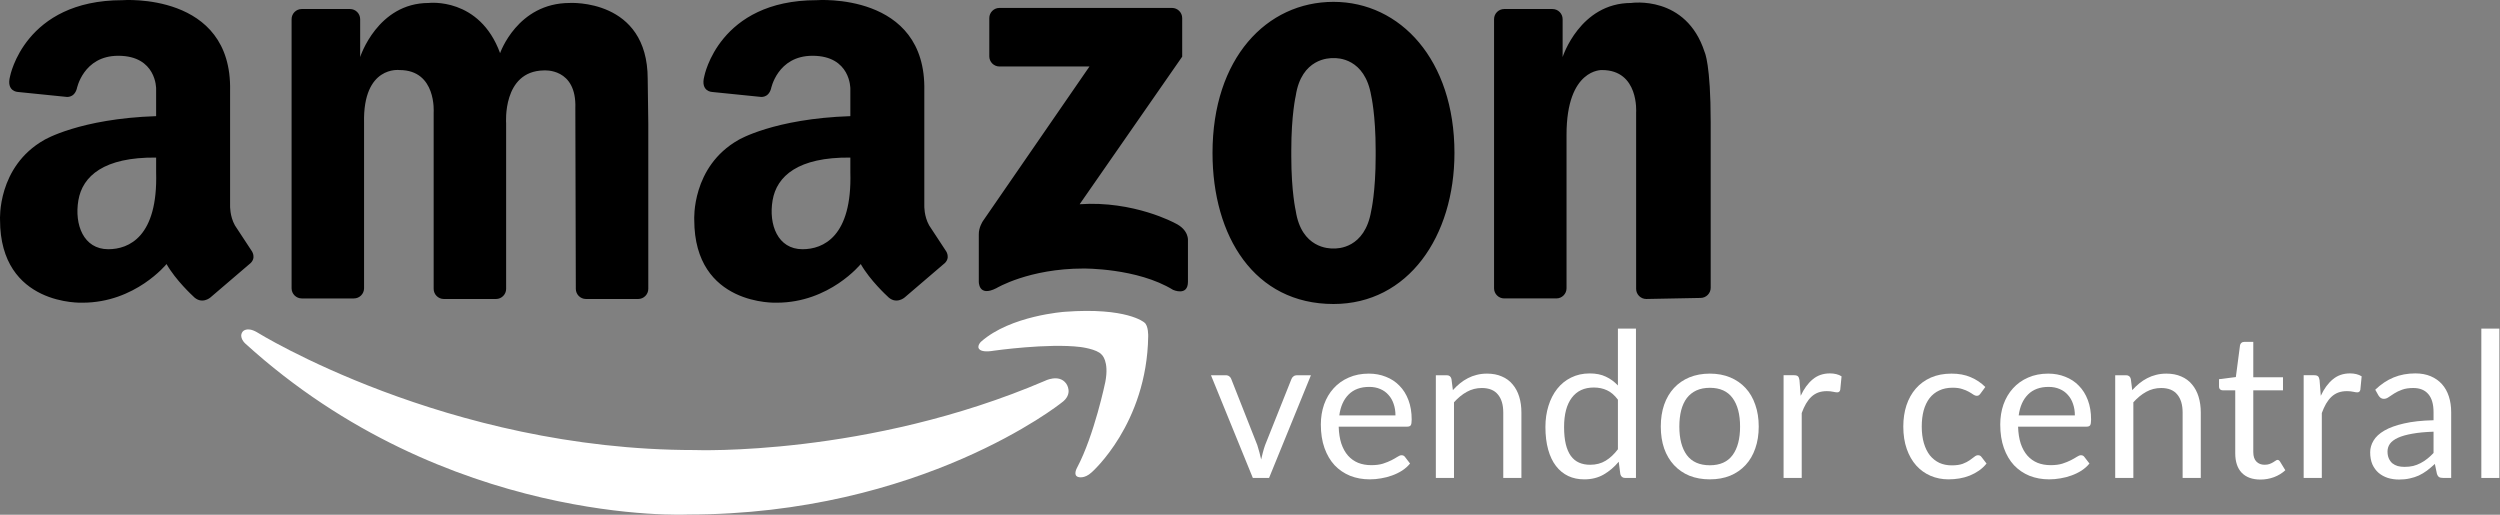<svg width="340" height="70" viewBox="0 0 340 70" fill="none" xmlns="http://www.w3.org/2000/svg">
<rect x="0" y="0" width="340" height="70" fill="#808080" stroke="none"/>
<path d="M49.512 16.704V39.211C49.512 39.966 48.891 40.587 48.137 40.587H41.032C40.277 40.586 39.657 39.966 39.656 39.211V2.603C39.656 1.848 40.277 1.227 41.032 1.227H47.607C48.361 1.227 48.982 1.848 48.982 2.603V7.758C48.982 7.758 51.332 0.404 58.307 0.404C58.307 0.404 65.207 -0.43 68.012 7.228C68.012 7.228 70.362 0.404 77.489 0.404C77.489 0.404 88.087 -0.226 88.087 10.74L88.168 16.78V39.287C88.168 40.042 87.547 40.663 86.792 40.663H79.687C78.932 40.662 78.311 40.041 78.311 39.287L78.246 14.733C78.448 9.173 73.95 9.578 73.95 9.578C68.29 9.679 68.834 16.78 68.834 16.78V39.287C68.834 40.042 68.213 40.663 67.459 40.663H60.354C59.599 40.662 58.978 40.041 58.978 39.287V15.289C58.978 15.289 59.394 9.527 54.339 9.527C54.34 9.527 49.336 8.87 49.512 16.704ZM232.654 16.637V39.143C232.654 39.898 232.033 40.518 231.278 40.519L223.889 40.662C223.134 40.661 222.514 40.041 222.514 39.286V15.289C222.514 15.289 222.929 9.527 217.875 9.527C217.875 9.527 213.048 9.289 213.048 18.323V39.211C213.047 39.965 212.427 40.586 211.672 40.586H204.567C203.812 40.586 203.191 39.965 203.191 39.211V2.603C203.191 1.848 203.812 1.228 204.567 1.227H211.141C211.896 1.227 212.517 1.848 212.517 2.603V7.758C212.517 7.758 214.867 0.404 221.842 0.404C221.842 0.404 229.314 -0.729 231.83 7.085C231.83 7.084 232.654 8.696 232.654 16.637ZM181.354 0.253C172.269 0.253 164.902 7.91 164.902 20.798C164.902 32.146 170.589 41.344 181.354 41.344C191.513 41.344 197.806 32.146 197.806 20.798C197.806 8.137 190.441 0.253 181.354 0.253ZM187.089 21.253C187.089 26.105 186.482 28.683 186.482 28.683C185.619 33.812 181.896 33.82 181.347 33.792C180.755 33.816 177 33.763 176.222 28.683C176.222 28.683 175.616 26.105 175.616 21.253V20.445C175.616 15.593 176.222 13.015 176.222 13.015C177 7.935 180.756 7.882 181.347 7.905C181.896 7.878 185.619 7.884 186.482 13.015C186.482 13.015 187.089 15.593 187.089 20.445V21.253ZM160.778 7.707V2.455C160.778 1.7 160.157 1.08 159.403 1.079H135.919C135.165 1.079 134.544 1.7 134.544 2.455V7.667C134.544 8.421 135.165 9.042 135.919 9.042H148.169L133.669 30.076C133.669 30.076 133.098 30.929 133.117 31.871V38.269C133.117 38.269 133.022 40.463 135.51 39.19C135.51 39.19 139.929 36.52 147.339 36.52C147.339 36.52 154.657 36.429 159.536 39.42C159.536 39.42 161.561 40.34 161.561 38.316V32.747C161.561 32.747 161.745 31.273 159.811 30.353C159.811 30.353 154.197 27.269 146.833 27.775L160.778 7.707ZM34.173 34.04L31.949 30.654C31.241 29.39 31.292 27.975 31.292 27.975V12.357C31.595 -1.138 16.634 0.025 16.634 0.025C3.334 0.025 1.37 10.375 1.37 10.375C0.815 12.456 2.428 12.507 2.428 12.507L8.926 13.166C8.926 13.166 10.034 13.419 10.438 12.1C10.438 12.1 11.294 7.585 16.08 7.585C21.287 7.585 21.233 12.054 21.233 12.054V15.796C10.838 16.143 6.02 19.029 6.02 19.029C-0.399 22.668 0.005 29.896 0.005 29.896C0.005 41.672 11.226 41.166 11.226 41.166C18.403 41.166 22.648 35.91 22.648 35.91C23.912 38.135 26.237 40.257 26.237 40.257C27.4 41.518 28.613 40.459 28.613 40.459L33.87 35.961C35.032 35.101 34.173 34.04 34.173 34.04ZM14.728 33.894C11.352 33.894 10.098 30.54 10.658 27.243C11.219 23.946 14.133 21.355 21.234 21.43V23.435C21.486 32.192 17.538 33.894 14.728 33.894ZM128.588 34.04L126.364 30.654C125.656 29.39 125.706 27.975 125.706 27.975V12.357C126.009 -1.138 111.049 0.025 111.049 0.025C97.749 0.025 95.784 10.375 95.784 10.375C95.23 12.456 96.842 12.507 96.842 12.507L103.341 13.166C103.341 13.166 104.449 13.419 104.852 12.1C104.852 12.1 105.708 7.585 110.495 7.585C115.702 7.585 115.648 12.054 115.648 12.054V15.796C105.253 16.143 100.434 19.029 100.434 19.029C94.016 22.668 94.419 29.896 94.419 29.896C94.419 41.672 105.64 41.166 105.64 41.166C112.817 41.166 117.063 35.91 117.063 35.91C118.327 38.135 120.651 40.257 120.651 40.257C121.815 41.518 123.027 40.459 123.027 40.459L128.283 35.961C129.446 35.101 128.588 34.04 128.588 34.04ZM109.143 33.894C105.767 33.894 104.512 30.54 105.073 27.243C105.634 23.946 108.547 21.355 115.648 21.43V23.435C115.9 32.192 111.953 33.894 109.143 33.894Z" fill="black"/>
<path d="M146.484 63.6C146.484 63.6 145.889 64.634 146.619 64.865C146.619 64.865 147.444 65.187 148.472 64.232C148.472 64.232 155.975 57.679 156.155 45.747C156.155 45.747 156.211 44.257 155.613 43.849C155.613 43.849 153.263 41.77 144.811 42.403C144.811 42.403 137.444 42.9 133.423 46.471C133.423 46.471 133.061 46.787 133.061 47.193C133.061 47.193 132.974 48.071 135.185 47.691C135.185 47.691 142.551 46.651 146.935 47.193C146.935 47.193 149.196 47.464 149.828 48.233C149.828 48.233 150.868 49.092 150.325 51.939C150.325 51.94 148.833 59.171 146.484 63.6Z" fill="white"/>
<path d="M144.993 52.153C144.993 52.153 146.093 53.578 144.318 54.808C144.318 54.808 125.354 69.977 93.511 69.977C93.511 69.977 60.734 71.594 33.365 46.727C33.365 46.727 32.406 45.884 33.001 45.101C33.001 45.101 33.534 44.381 34.912 45.164C34.912 45.164 60.658 61.207 94.472 61.207C94.472 61.207 117.974 62.117 142.084 51.806C142.084 51.806 144.005 50.811 144.993 52.153Z" fill="white"/>
<path d="M178.287 51.033L172.592 65.001H170.386L164.692 51.033H166.691C166.893 51.033 167.059 51.084 167.187 51.185C167.316 51.286 167.403 51.406 167.449 51.543L170.993 60.533C171.103 60.873 171.2 61.204 171.283 61.526C171.365 61.848 171.443 62.169 171.517 62.491C171.59 62.169 171.669 61.848 171.751 61.526C171.834 61.204 171.935 60.873 172.055 60.533L175.64 51.543C175.695 51.396 175.787 51.277 175.915 51.185C176.044 51.084 176.196 51.033 176.37 51.033H178.287Z" fill="white"/>
<path d="M189.783 56.492C189.783 55.922 189.7 55.403 189.535 54.934C189.378 54.456 189.144 54.047 188.832 53.707C188.528 53.358 188.156 53.091 187.715 52.907C187.273 52.714 186.773 52.618 186.212 52.618C185.035 52.618 184.102 52.962 183.413 53.652C182.733 54.332 182.31 55.279 182.144 56.492H189.783ZM191.768 63.041C191.465 63.409 191.102 63.731 190.679 64.007C190.256 64.273 189.801 64.494 189.314 64.668C188.836 64.843 188.34 64.972 187.825 65.055C187.31 65.147 186.8 65.192 186.295 65.192C185.329 65.192 184.438 65.032 183.62 64.71C182.811 64.379 182.107 63.901 181.51 63.276C180.922 62.642 180.462 61.86 180.131 60.932C179.8 60.004 179.635 58.937 179.635 57.733C179.635 56.759 179.782 55.849 180.076 55.003C180.379 54.157 180.811 53.427 181.372 52.811C181.933 52.186 182.618 51.699 183.427 51.349C184.236 50.991 185.146 50.812 186.157 50.812C186.993 50.812 187.765 50.954 188.473 51.239C189.19 51.515 189.806 51.919 190.321 52.452C190.845 52.976 191.254 53.629 191.548 54.41C191.842 55.182 191.989 56.065 191.989 57.057C191.989 57.444 191.948 57.701 191.865 57.83C191.782 57.958 191.626 58.023 191.396 58.023H182.062C182.089 58.905 182.209 59.673 182.42 60.325C182.641 60.978 182.944 61.525 183.33 61.966C183.716 62.398 184.176 62.724 184.709 62.945C185.242 63.156 185.839 63.262 186.501 63.262C187.117 63.262 187.646 63.193 188.087 63.055C188.537 62.908 188.923 62.752 189.245 62.587C189.567 62.421 189.833 62.269 190.045 62.132C190.265 61.984 190.454 61.911 190.61 61.911C190.812 61.911 190.969 61.989 191.079 62.145L191.768 63.041Z" fill="white"/>
<path d="M197.592 53.059C197.895 52.719 198.217 52.411 198.557 52.135C198.897 51.859 199.255 51.625 199.632 51.432C200.018 51.23 200.423 51.078 200.846 50.977C201.278 50.867 201.742 50.812 202.238 50.812C203.001 50.812 203.672 50.94 204.251 51.198C204.84 51.446 205.327 51.804 205.713 52.273C206.108 52.733 206.407 53.289 206.609 53.941C206.811 54.594 206.912 55.316 206.912 56.106V64.999H204.444V56.106C204.444 55.049 204.201 54.231 203.714 53.652C203.236 53.064 202.505 52.769 201.521 52.769C200.795 52.769 200.115 52.944 199.481 53.293C198.855 53.643 198.276 54.116 197.743 54.714V64.999H195.275V51.032H196.751C197.1 51.032 197.316 51.202 197.399 51.542L197.592 53.059Z" fill="white"/>
<path d="M220.036 54.357C219.576 53.741 219.08 53.313 218.547 53.075C218.014 52.826 217.416 52.702 216.754 52.702C215.458 52.702 214.461 53.166 213.762 54.095C213.064 55.023 212.715 56.347 212.715 58.066C212.715 58.976 212.793 59.757 212.949 60.41C213.105 61.053 213.335 61.586 213.638 62.009C213.942 62.423 214.314 62.726 214.755 62.919C215.196 63.112 215.697 63.209 216.258 63.209C217.067 63.209 217.77 63.025 218.368 62.657C218.974 62.29 219.53 61.77 220.036 61.099V54.357ZM222.49 44.691V65.001H221.029C220.68 65.001 220.459 64.831 220.367 64.491L220.146 62.795C219.549 63.512 218.869 64.091 218.106 64.532C217.343 64.974 216.46 65.194 215.458 65.194C214.659 65.194 213.933 65.043 213.28 64.739C212.627 64.427 212.071 63.972 211.612 63.374C211.152 62.777 210.798 62.032 210.55 61.141C210.302 60.249 210.177 59.224 210.177 58.066C210.177 57.036 210.315 56.08 210.591 55.198C210.867 54.306 211.262 53.534 211.777 52.882C212.292 52.229 212.921 51.719 213.666 51.351C214.42 50.974 215.265 50.786 216.203 50.786C217.058 50.786 217.789 50.933 218.395 51.227C219.011 51.512 219.558 51.912 220.036 52.426V44.691H222.49Z" fill="white"/>
<path d="M232.541 50.812C233.562 50.812 234.481 50.982 235.299 51.322C236.117 51.662 236.816 52.144 237.395 52.769C237.974 53.395 238.415 54.153 238.718 55.044C239.031 55.927 239.187 56.915 239.187 58.009C239.187 59.112 239.031 60.105 238.718 60.987C238.415 61.87 237.974 62.623 237.395 63.248C236.816 63.873 236.117 64.356 235.299 64.696C234.481 65.027 233.562 65.192 232.541 65.192C231.512 65.192 230.583 65.027 229.756 64.696C228.938 64.356 228.24 63.873 227.66 63.248C227.081 62.623 226.635 61.87 226.323 60.987C226.02 60.105 225.868 59.112 225.868 58.009C225.868 56.915 226.02 55.927 226.323 55.044C226.635 54.153 227.081 53.395 227.66 52.769C228.24 52.144 228.938 51.662 229.756 51.322C230.583 50.982 231.512 50.812 232.541 50.812ZM232.541 63.276C233.92 63.276 234.95 62.816 235.63 61.897C236.31 60.969 236.65 59.677 236.65 58.023C236.65 56.359 236.31 55.063 235.63 54.134C234.95 53.206 233.92 52.742 232.541 52.742C231.843 52.742 231.232 52.861 230.708 53.1C230.193 53.339 229.761 53.684 229.411 54.134C229.071 54.585 228.814 55.141 228.639 55.803C228.474 56.455 228.391 57.195 228.391 58.023C228.391 59.677 228.731 60.969 229.411 61.897C230.101 62.816 231.144 63.276 232.541 63.276Z" fill="white"/>
<path d="M244.896 53.829C245.337 52.873 245.88 52.129 246.523 51.596C247.166 51.053 247.952 50.782 248.881 50.782C249.175 50.782 249.455 50.814 249.722 50.879C249.997 50.943 250.241 51.044 250.452 51.182L250.273 53.016C250.218 53.246 250.08 53.361 249.86 53.361C249.731 53.361 249.543 53.333 249.294 53.278C249.046 53.223 248.766 53.195 248.453 53.195C248.012 53.195 247.617 53.26 247.267 53.388C246.927 53.517 246.619 53.71 246.344 53.967C246.077 54.215 245.834 54.528 245.613 54.905C245.402 55.273 245.208 55.695 245.034 56.173V64.998H242.566V51.03H243.972C244.239 51.03 244.423 51.081 244.524 51.182C244.625 51.283 244.694 51.458 244.73 51.706L244.896 53.829Z" fill="white"/>
<path d="M269.355 53.514C269.282 53.615 269.208 53.693 269.135 53.748C269.061 53.803 268.96 53.831 268.831 53.831C268.693 53.831 268.542 53.776 268.376 53.666C268.211 53.546 268.004 53.417 267.756 53.28C267.517 53.142 267.218 53.018 266.86 52.907C266.51 52.788 266.078 52.728 265.563 52.728C264.874 52.728 264.267 52.852 263.743 53.1C263.219 53.339 262.778 53.689 262.42 54.148C262.07 54.608 261.804 55.164 261.62 55.817C261.446 56.469 261.358 57.2 261.358 58.009C261.358 58.855 261.455 59.608 261.648 60.27C261.841 60.923 262.112 61.474 262.461 61.925C262.82 62.366 263.247 62.706 263.743 62.945C264.249 63.175 264.814 63.29 265.439 63.29C266.037 63.29 266.529 63.221 266.915 63.083C267.301 62.936 267.618 62.775 267.866 62.6C268.123 62.426 268.335 62.269 268.5 62.132C268.675 61.984 268.845 61.911 269.01 61.911C269.213 61.911 269.369 61.989 269.479 62.145L270.169 63.041C269.865 63.418 269.521 63.74 269.135 64.007C268.748 64.273 268.33 64.499 267.88 64.682C267.439 64.857 266.974 64.986 266.487 65.068C266 65.151 265.504 65.192 264.998 65.192C264.125 65.192 263.311 65.032 262.558 64.71C261.813 64.388 261.165 63.924 260.614 63.317C260.062 62.701 259.63 61.948 259.318 61.056C259.005 60.164 258.849 59.149 258.849 58.009C258.849 56.97 258.991 56.01 259.276 55.127C259.57 54.245 259.993 53.486 260.545 52.852C261.105 52.209 261.79 51.708 262.599 51.349C263.417 50.991 264.355 50.812 265.412 50.812C266.395 50.812 267.259 50.972 268.004 51.294C268.758 51.607 269.424 52.052 270.003 52.632L269.355 53.514Z" fill="white"/>
<path d="M282.181 56.492C282.181 55.922 282.098 55.403 281.932 54.934C281.776 54.456 281.542 54.047 281.229 53.707C280.926 53.358 280.554 53.091 280.112 52.907C279.671 52.714 279.17 52.618 278.609 52.618C277.433 52.618 276.5 52.962 275.81 53.652C275.13 54.332 274.707 55.279 274.542 56.492H282.181ZM284.166 63.041C283.863 63.409 283.5 63.731 283.077 64.007C282.654 64.273 282.199 64.494 281.712 64.668C281.234 64.843 280.738 64.972 280.223 65.055C279.708 65.147 279.198 65.192 278.692 65.192C277.727 65.192 276.835 65.032 276.017 64.71C275.208 64.379 274.505 63.901 273.908 63.276C273.319 62.642 272.86 61.86 272.529 60.932C272.198 60.004 272.033 58.937 272.033 57.733C272.033 56.759 272.18 55.849 272.474 55.003C272.777 54.157 273.209 53.427 273.77 52.811C274.331 52.186 275.015 51.699 275.824 51.349C276.633 50.991 277.543 50.812 278.554 50.812C279.391 50.812 280.163 50.954 280.871 51.239C281.588 51.515 282.204 51.919 282.718 52.452C283.242 52.976 283.651 53.629 283.946 54.41C284.24 55.182 284.387 56.065 284.387 57.057C284.387 57.444 284.345 57.701 284.263 57.83C284.18 57.958 284.024 58.023 283.794 58.023H274.459C274.487 58.905 274.606 59.673 274.818 60.325C275.038 60.978 275.342 61.525 275.728 61.966C276.114 62.398 276.573 62.724 277.107 62.945C277.64 63.156 278.237 63.262 278.899 63.262C279.515 63.262 280.043 63.193 280.485 63.055C280.935 62.908 281.321 62.752 281.643 62.587C281.965 62.421 282.231 62.269 282.443 62.132C282.663 61.984 282.852 61.911 283.008 61.911C283.21 61.911 283.366 61.989 283.477 62.145L284.166 63.041Z" fill="white"/>
<path d="M289.985 53.059C290.288 52.719 290.61 52.411 290.95 52.135C291.29 51.859 291.649 51.625 292.025 51.432C292.412 51.23 292.816 51.078 293.239 50.977C293.671 50.867 294.135 50.812 294.631 50.812C295.394 50.812 296.065 50.94 296.644 51.198C297.233 51.446 297.72 51.804 298.106 52.273C298.501 52.733 298.8 53.289 299.002 53.941C299.204 54.594 299.306 55.316 299.306 56.106V64.999H296.837V56.106C296.837 55.049 296.594 54.231 296.107 53.652C295.629 53.064 294.898 52.769 293.914 52.769C293.188 52.769 292.508 52.944 291.874 53.293C291.249 53.643 290.67 54.116 290.136 54.714V64.999H287.668V51.032H289.144C289.493 51.032 289.709 51.202 289.792 51.542L289.985 53.059Z" fill="white"/>
<path d="M307.426 65.22C306.323 65.22 305.473 64.912 304.875 64.296C304.287 63.681 303.993 62.794 303.993 61.635V53.087H302.311C302.164 53.087 302.039 53.045 301.938 52.963C301.837 52.871 301.787 52.733 301.787 52.549V51.57L304.076 51.281L304.641 46.965C304.668 46.827 304.728 46.717 304.82 46.634C304.921 46.542 305.05 46.496 305.206 46.496H306.447V51.308H310.487V53.087H306.447V61.47C306.447 62.058 306.59 62.495 306.875 62.78C307.159 63.065 307.527 63.207 307.978 63.207C308.235 63.207 308.456 63.175 308.639 63.111C308.832 63.037 308.998 62.959 309.136 62.876C309.274 62.794 309.389 62.72 309.481 62.656C309.582 62.582 309.669 62.545 309.743 62.545C309.871 62.545 309.986 62.623 310.087 62.78L310.804 63.952C310.381 64.347 309.871 64.66 309.274 64.889C308.676 65.11 308.06 65.22 307.426 65.22Z" fill="white"/>
<path d="M315.628 53.829C316.07 52.873 316.612 52.129 317.255 51.596C317.899 51.053 318.685 50.782 319.613 50.782C319.907 50.782 320.188 50.814 320.454 50.879C320.73 50.943 320.974 51.044 321.185 51.182L321.006 53.016C320.951 53.246 320.813 53.361 320.592 53.361C320.464 53.361 320.275 53.333 320.027 53.278C319.779 53.223 319.498 53.195 319.186 53.195C318.745 53.195 318.349 53.26 318 53.388C317.66 53.517 317.352 53.71 317.076 53.967C316.81 54.215 316.566 54.528 316.345 54.905C316.134 55.273 315.941 55.695 315.766 56.173V64.998H313.298V51.03H314.705C314.971 51.03 315.155 51.081 315.256 51.182C315.357 51.283 315.426 51.458 315.463 51.706L315.628 53.829Z" fill="white"/>
<path d="M330.962 58.71C329.831 58.747 328.866 58.839 328.067 58.986C327.276 59.124 326.628 59.308 326.122 59.538C325.626 59.767 325.263 60.039 325.033 60.351C324.813 60.664 324.702 61.013 324.702 61.399C324.702 61.767 324.762 62.084 324.881 62.35C325.001 62.617 325.162 62.838 325.364 63.012C325.575 63.178 325.819 63.302 326.095 63.385C326.38 63.458 326.683 63.495 327.005 63.495C327.437 63.495 327.832 63.453 328.191 63.371C328.549 63.279 328.884 63.15 329.197 62.985C329.519 62.819 329.822 62.622 330.107 62.392C330.401 62.162 330.686 61.9 330.962 61.606V58.71ZM323.034 53.002C323.806 52.258 324.638 51.701 325.53 51.334C326.421 50.966 327.409 50.782 328.494 50.782C329.275 50.782 329.969 50.911 330.576 51.168C331.183 51.426 331.693 51.784 332.106 52.244C332.52 52.703 332.832 53.26 333.044 53.912C333.255 54.565 333.361 55.282 333.361 56.063V64.998H332.272C332.033 64.998 331.849 64.961 331.72 64.887C331.592 64.805 331.49 64.648 331.417 64.419L331.141 63.095C330.773 63.435 330.415 63.738 330.066 64.005C329.716 64.262 329.349 64.483 328.963 64.667C328.577 64.841 328.163 64.975 327.722 65.067C327.29 65.168 326.807 65.218 326.274 65.218C325.732 65.218 325.221 65.145 324.743 64.998C324.266 64.841 323.847 64.612 323.489 64.308C323.14 64.005 322.859 63.623 322.648 63.164C322.446 62.695 322.344 62.144 322.344 61.509C322.344 60.958 322.496 60.429 322.799 59.924C323.103 59.409 323.595 58.954 324.275 58.559C324.955 58.163 325.842 57.842 326.936 57.593C328.03 57.336 329.372 57.189 330.962 57.152V56.063C330.962 54.978 330.728 54.16 330.259 53.609C329.79 53.048 329.105 52.768 328.204 52.768C327.598 52.768 327.088 52.846 326.674 53.002C326.269 53.149 325.915 53.319 325.612 53.512C325.318 53.696 325.061 53.866 324.84 54.022C324.629 54.169 324.417 54.243 324.206 54.243C324.04 54.243 323.898 54.202 323.778 54.119C323.659 54.027 323.558 53.917 323.475 53.788L323.034 53.002Z" fill="white"/>
<path d="M339.915 44.691H337.461V65.001H339.915V44.691Z" fill="white"/>
</svg>
